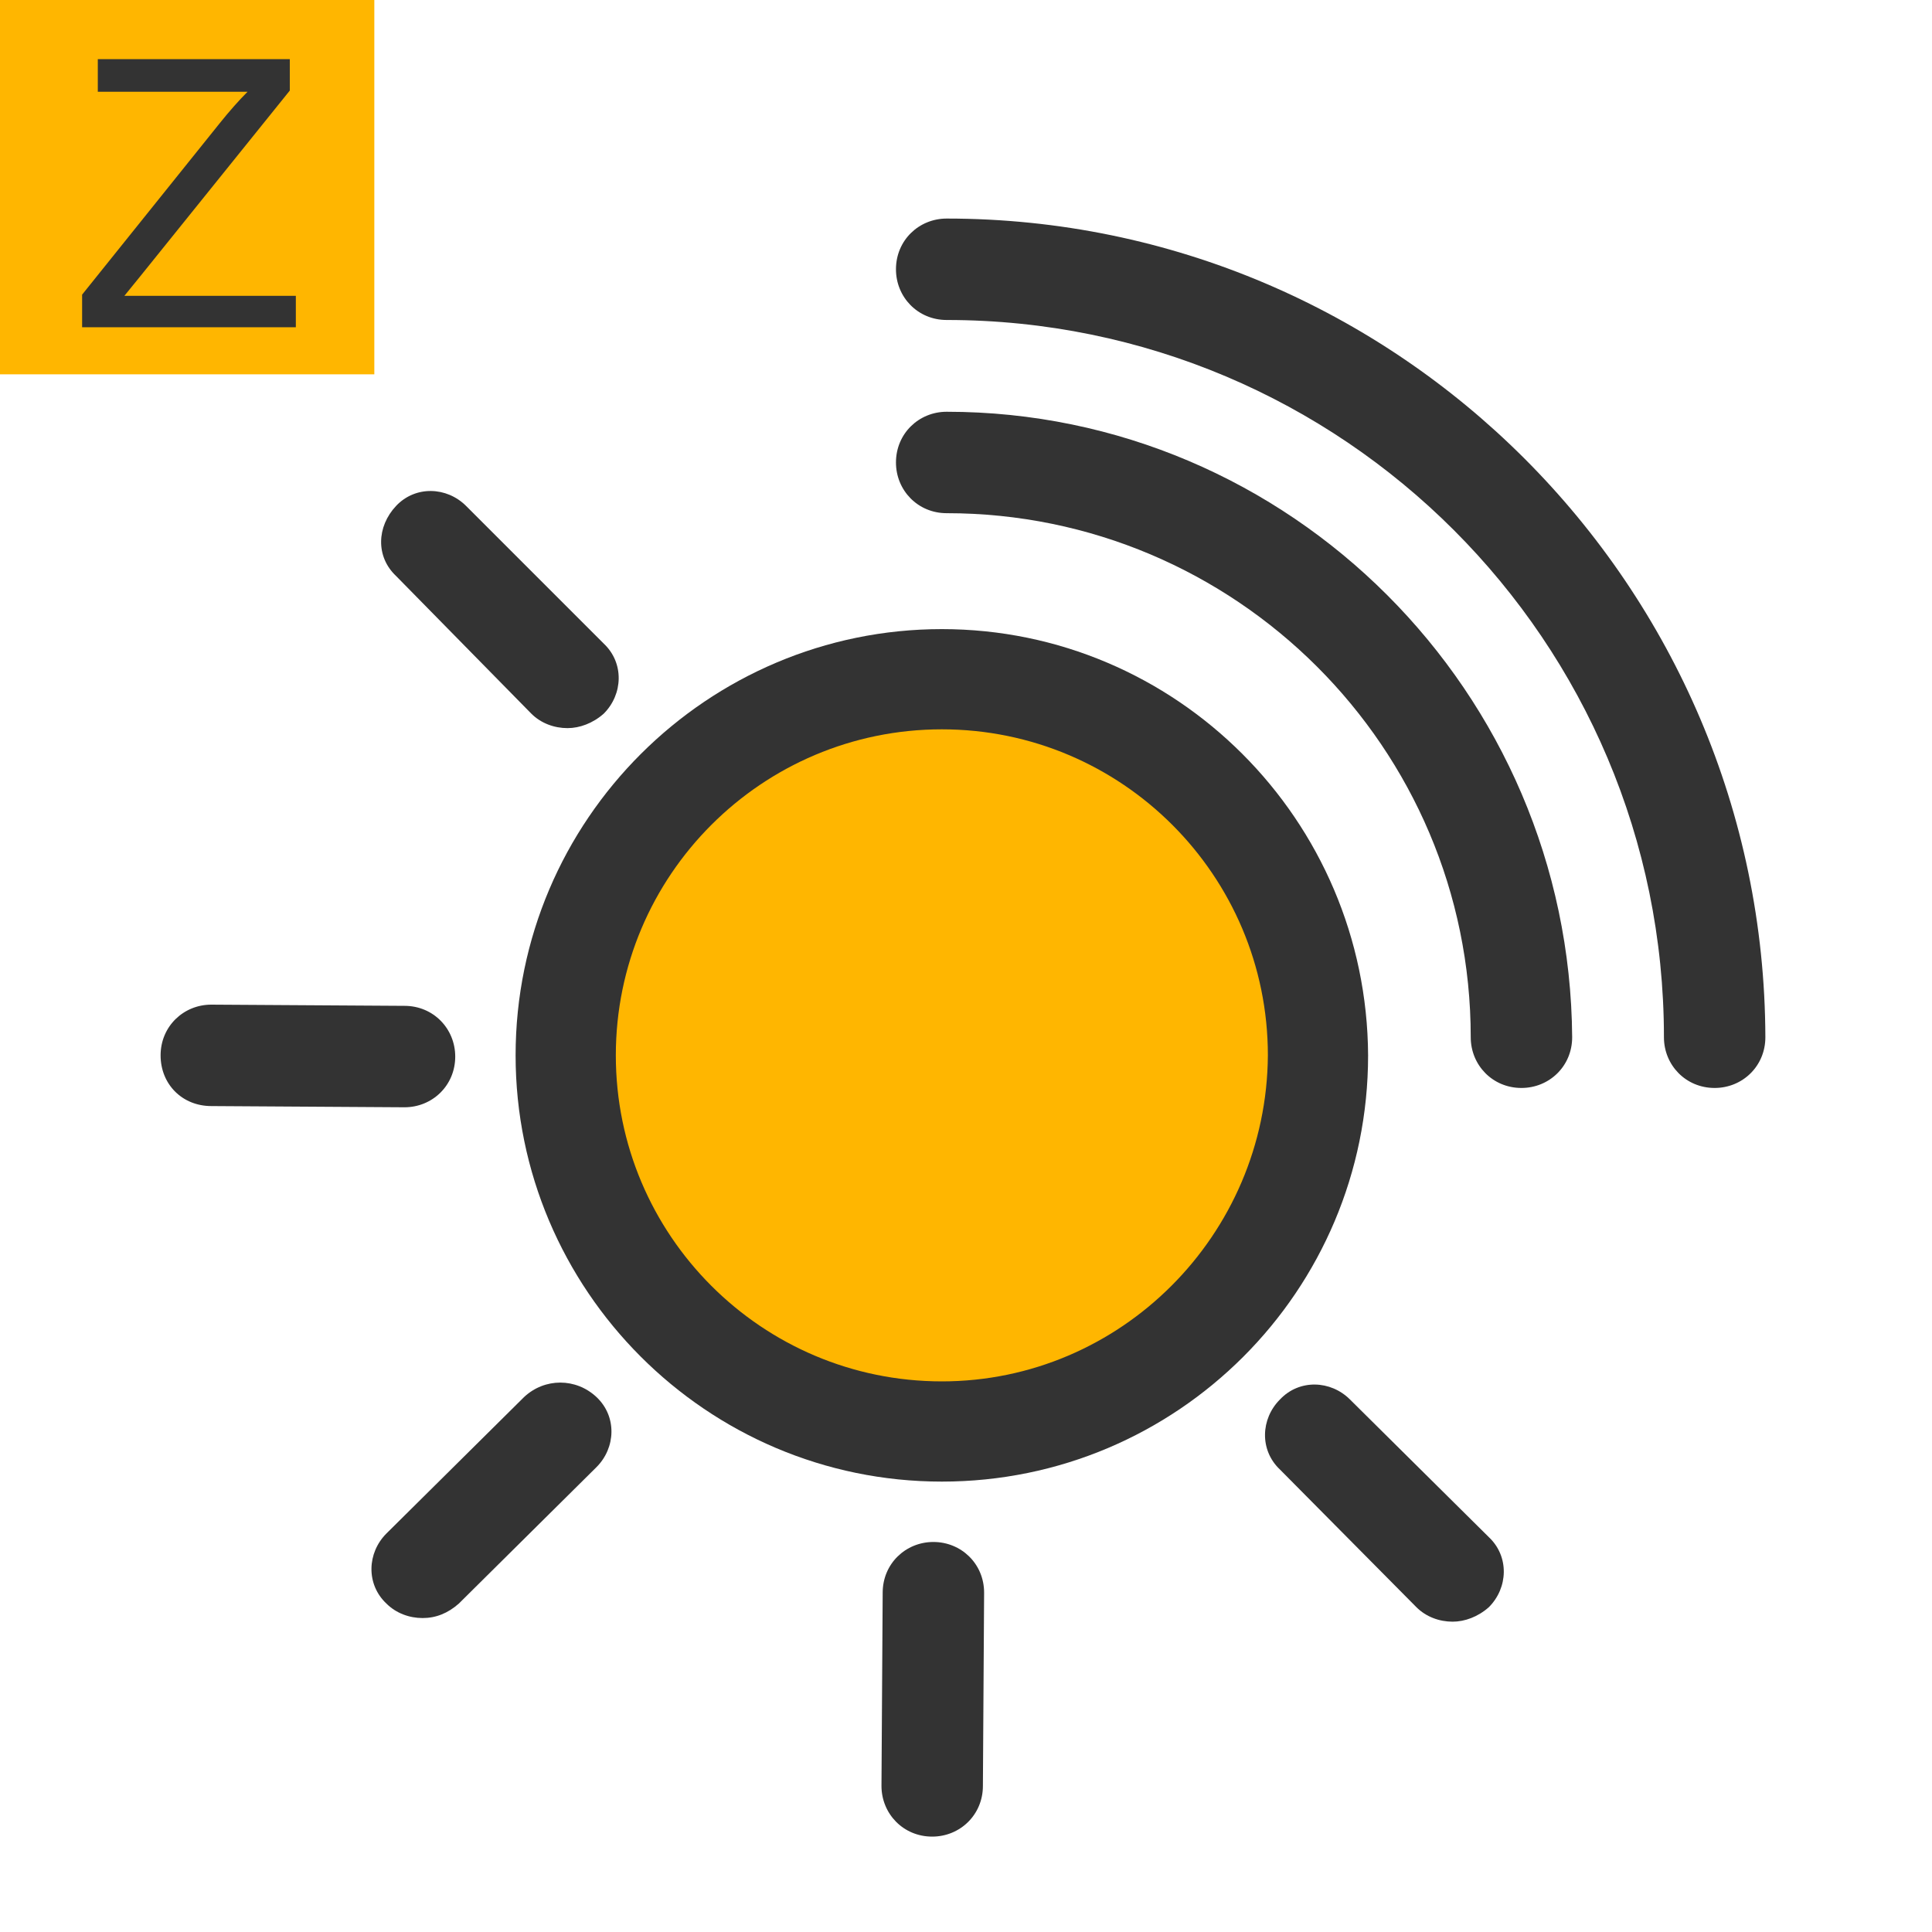 <?xml version="1.0" encoding="utf-8"?>
<!-- Generator: Adobe Illustrator 17.1.0, SVG Export Plug-In . SVG Version: 6.00 Build 0)  -->
<!DOCTYPE svg PUBLIC "-//W3C//DTD SVG 1.0//EN" "http://www.w3.org/TR/2001/REC-SVG-20010904/DTD/svg10.dtd">
<svg version="1.0" id="图层_1" xmlns="http://www.w3.org/2000/svg" xmlns:xlink="http://www.w3.org/1999/xlink" x="0px" y="0px"
	 viewBox="0 0 160 160" enable-background="new 0 0 160 160" xml:space="preserve">
<rect x="0" y="0" fill="#FFB600" width="31" height="31"/>
<g>
	<g>
		<path fill="#333333" d="M6.8,27.1v-2.7l11.4-14.2c0.8-1,1.6-1.9,2.3-2.6H8.1V4.9H24v2.6L11.6,22.9l-1.3,1.6h14.2v2.6H6.8z"/>
	</g>
</g>
<circle fill-rule="evenodd" clip-rule="evenodd" fill="#FFB600" cx="78" cy="87.6" r="27.3"/>
<g>
	<path fill-rule="evenodd" clip-rule="evenodd" fill="#333333" d="M78,52.1c-19.4,0-35.3,15.8-35.3,35.3c0,19.4,15.8,35.3,35.3,35.3
		s35.3-15.8,35.3-35.3C113.2,67.9,97.4,52.1,78,52.1L78,52.1z M78,114.4c-14.9,0-27-12.1-27-27c0-14.9,12.1-27,27-27s27,12.1,27,27
		C104.9,102.3,92.8,114.4,78,114.4L78,114.4z"/>
	<path fill-rule="evenodd" clip-rule="evenodd" fill="#333333" d="M78.4,34.1c-2.3,0-4.2,1.8-4.2,4.2c0,2.3,1.8,4.2,4.2,4.2
		c23.9,0,43.4,19.4,43.4,43.4c0,2.3,1.8,4.2,4.2,4.2c2.3,0,4.2-1.8,4.2-4.2C130,57.3,106.8,34.1,78.4,34.1L78.4,34.1z"/>
	<path fill-rule="evenodd" clip-rule="evenodd" fill="#333333" d="M78.4,18.1c-2.3,0-4.2,1.8-4.2,4.2c0,2.3,1.8,4.2,4.2,4.2
		c32.8,0,59.4,26.6,59.4,59.4c0,2.3,1.8,4.2,4.2,4.2c2.3,0,4.2-1.8,4.2-4.2C146.1,48.5,115.7,18.1,78.4,18.1L78.4,18.1z"/>
	<path fill-rule="evenodd" clip-rule="evenodd" fill="#333333" d="M44,59.1c0.8,0.8,1.9,1.2,3,1.2c1,0,2.1-0.4,3-1.2
		c1.6-1.6,1.7-4.2,0-5.8L38.6,41.9c-1.6-1.6-4.2-1.7-5.8,0c-1.6,1.7-1.7,4.2,0,5.8L44,59.1L44,59.1z"/>
	<path fill-rule="evenodd" clip-rule="evenodd" fill="#333333" d="M111.8,115.9c-1.6-1.6-4.2-1.7-5.8,0c-1.6,1.6-1.7,4.2,0,5.8
		l11.3,11.4c0.8,0.8,1.9,1.2,3,1.2c1,0,2.1-0.4,3-1.2c1.6-1.6,1.7-4.2,0-5.8L111.8,115.9L111.8,115.9z"/>
	<path fill-rule="evenodd" clip-rule="evenodd" fill="#333333" d="M43.4,115.7L32,127c-1.6,1.6-1.7,4.2,0,5.8c0.8,0.8,1.9,1.2,3,1.2
		s2.1-0.4,3-1.2l11.4-11.3c1.6-1.6,1.7-4.2,0-5.8C47.7,114.1,45.1,114.1,43.4,115.7L43.4,115.7z"/>
	<path fill-rule="evenodd" clip-rule="evenodd" fill="#333333" d="M77.3,127.7L77.3,127.7c-2.3,0-4.2,1.8-4.2,4.2l-0.1,16
		c0,2.3,1.8,4.2,4.2,4.2l0,0c2.3,0,4.2-1.8,4.2-4.2l0.1-16C81.5,129.5,79.6,127.7,77.3,127.7L77.3,127.7z"/>
	<path fill-rule="evenodd" clip-rule="evenodd" fill="#333333" d="M33.5,91.7c2.3,0,4.2-1.8,4.2-4.2c0-2.3-1.8-4.2-4.2-4.2l-16-0.1
		l0,0c-2.3,0-4.2,1.8-4.2,4.2s1.8,4.2,4.2,4.2L33.5,91.7L33.5,91.7L33.5,91.7z"/>
</g>
</svg>
